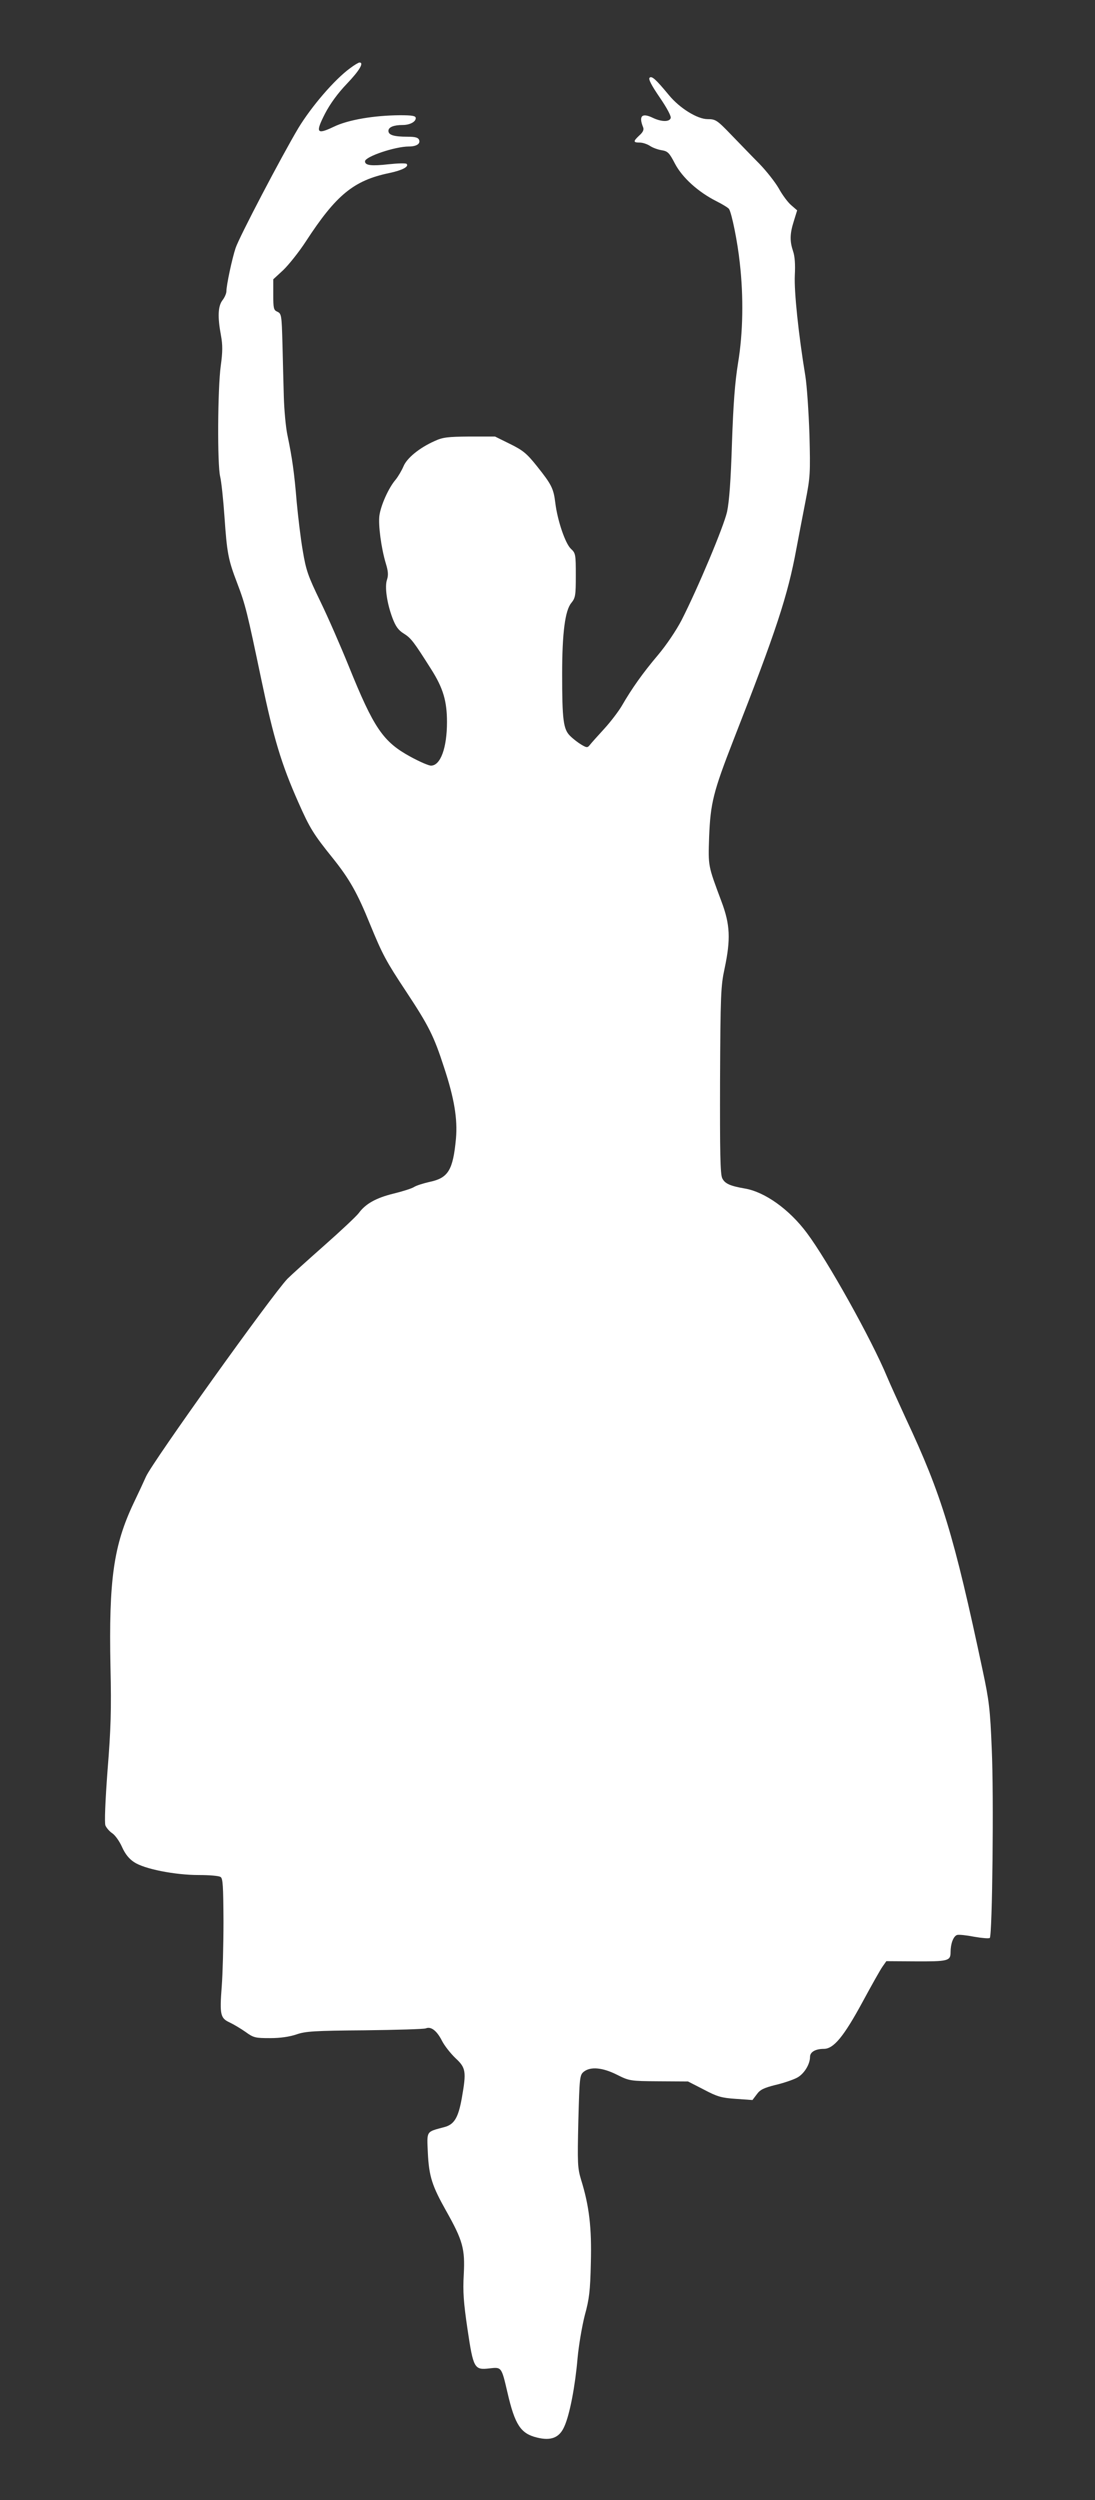 <?xml version="1.0" standalone="no"?>
<!DOCTYPE svg PUBLIC "-//W3C//DTD SVG 20010904//EN"
 "http://www.w3.org/TR/2001/REC-SVG-20010904/DTD/svg10.dtd">
<svg version="1.0" xmlns="http://www.w3.org/2000/svg"
 width="561pt" height="1280pt" viewBox="0 0 561 1280"
 preserveAspectRatio="xMidYMid meet">
<rect x="0" y="0" width="561" height="1280" fill="#333333" stroke="none"/>
<g transform="translate(0,1280) scale(0.1,-0.1)"
fill="#ffffff" stroke="none">
<path d="M1794 12451 c-80 -58 -198 -196 -265 -306 -87 -146 -303 -558 -322
-615 -18 -54 -47 -190 -47 -221 0 -11 -9 -32 -20 -46 -23 -30 -26 -84 -8 -180
9 -49 9 -84 -1 -156 -16 -118 -18 -507 -3 -567 6 -25 16 -117 22 -205 13 -187
19 -220 65 -340 43 -113 51 -147 124 -495 63 -300 102 -431 190 -629 58 -131
77 -162 177 -286 84 -105 125 -177 189 -335 65 -158 82 -190 186 -347 115
-174 142 -227 194 -388 52 -157 70 -264 61 -365 -15 -160 -39 -201 -134 -221
-31 -7 -67 -18 -80 -26 -12 -8 -60 -23 -105 -34 -90 -22 -144 -52 -179 -100
-13 -17 -93 -92 -178 -167 -85 -75 -169 -151 -187 -169 -78 -81 -693 -940
-725 -1013 -11 -25 -39 -85 -63 -135 -103 -217 -128 -393 -119 -840 5 -218 2
-319 -15 -529 -12 -162 -16 -267 -11 -282 5 -12 21 -31 35 -40 15 -10 37 -41
50 -70 16 -36 36 -61 62 -78 52 -35 209 -66 332 -66 53 0 103 -4 111 -10 12
-7 14 -46 15 -227 0 -120 -4 -270 -9 -334 -11 -144 -7 -162 41 -184 21 -10 58
-32 82 -49 40 -29 49 -31 125 -31 52 0 100 7 135 19 46 16 92 19 350 21 163 2
304 6 313 10 26 11 56 -12 82 -63 13 -26 45 -66 70 -90 53 -49 56 -68 32 -204
-18 -101 -39 -136 -91 -149 -93 -25 -88 -17 -83 -132 6 -121 22 -169 94 -297
85 -151 97 -194 90 -325 -5 -89 -1 -143 19 -279 30 -202 35 -211 112 -202 63
7 62 9 93 -124 38 -165 68 -210 151 -230 72 -18 115 -1 140 56 28 61 56 209
68 350 6 66 23 165 37 220 23 83 28 126 31 267 5 180 -8 292 -50 427 -18 60
-19 83 -14 300 6 225 7 236 28 253 34 27 95 22 169 -15 64 -32 67 -33 215 -34
l150 -1 80 -41 c70 -37 91 -43 165 -48 l85 -6 22 29 c17 24 36 33 95 48 40 9
89 26 109 36 37 18 69 69 69 108 0 25 28 41 71 41 50 0 102 63 198 240 46 85
92 167 103 182 l19 27 143 -1 c174 -1 186 2 186 47 0 43 14 81 33 88 8 3 47
-1 88 -9 40 -7 76 -10 80 -6 13 13 21 731 10 967 -8 204 -14 250 -46 400 -148
697 -211 902 -393 1290 -38 83 -82 179 -97 215 -80 193 -306 597 -411 737 -90
121 -216 211 -319 228 -75 13 -102 25 -115 53 -10 21 -12 133 -11 502 2 435 4
483 23 570 32 151 29 226 -16 345 -69 185 -68 178 -63 330 7 174 21 230 125
497 219 559 278 739 322 978 12 63 33 174 47 245 24 123 25 141 20 340 -4 116
-13 251 -21 300 -35 212 -58 432 -54 515 3 57 0 98 -9 124 -17 51 -17 88 4
154 l17 55 -30 26 c-17 14 -46 53 -64 86 -19 33 -64 90 -100 127 -36 36 -100
103 -143 147 -74 77 -81 81 -122 81 -52 0 -143 56 -198 123 -67 81 -88 100
-99 89 -7 -7 9 -38 52 -101 37 -54 60 -97 56 -106 -7 -20 -47 -19 -90 1 -57
28 -75 11 -51 -48 5 -12 -1 -25 -19 -41 -33 -31 -33 -37 2 -37 15 0 38 -8 52
-17 13 -9 40 -19 59 -22 32 -5 40 -13 69 -69 38 -72 119 -145 212 -192 32 -16
61 -34 65 -40 14 -22 44 -170 55 -275 20 -174 17 -360 -9 -515 -16 -100 -24
-207 -31 -410 -6 -192 -14 -298 -25 -350 -17 -76 -149 -390 -233 -555 -27 -52
-78 -128 -122 -180 -77 -91 -133 -170 -185 -260 -16 -27 -56 -80 -89 -116 -34
-37 -67 -74 -74 -83 -12 -15 -16 -15 -43 1 -17 10 -43 30 -58 45 -35 34 -41
82 -41 317 0 210 15 326 47 364 21 26 23 38 23 141 0 107 -1 114 -25 136 -29
27 -69 145 -80 235 -9 74 -19 94 -94 188 -52 65 -71 81 -138 114 l-77 38 -131
0 c-112 -1 -137 -4 -178 -23 -79 -35 -143 -88 -160 -130 -9 -21 -27 -52 -41
-69 -35 -41 -74 -128 -82 -181 -7 -48 9 -169 33 -248 12 -39 13 -59 6 -81 -13
-36 -1 -121 28 -198 16 -42 30 -62 58 -79 38 -24 51 -42 141 -184 60 -95 80
-161 80 -269 0 -132 -33 -223 -82 -223 -12 0 -58 20 -104 45 -142 77 -189 147
-318 466 -41 101 -106 250 -145 330 -63 130 -73 158 -90 260 -11 63 -24 175
-31 249 -12 147 -23 225 -47 340 -9 41 -17 131 -19 200 -2 69 -5 192 -7 274
-4 142 -5 150 -26 160 -19 8 -21 17 -21 87 l0 79 51 47 c28 27 81 93 116 147
155 238 245 312 427 350 67 14 103 33 89 47 -4 4 -46 3 -92 -2 -89 -10 -121
-6 -121 15 0 24 154 76 225 76 39 0 60 14 52 34 -5 12 -20 16 -59 16 -71 0
-98 9 -98 30 0 19 27 30 73 30 36 0 67 16 67 35 0 12 -17 15 -82 15 -131 -1
-264 -23 -338 -59 -88 -42 -95 -31 -45 67 26 50 65 104 112 153 65 68 89 109
65 109 -5 0 -27 -13 -48 -29z"/>
</g>
</svg>
